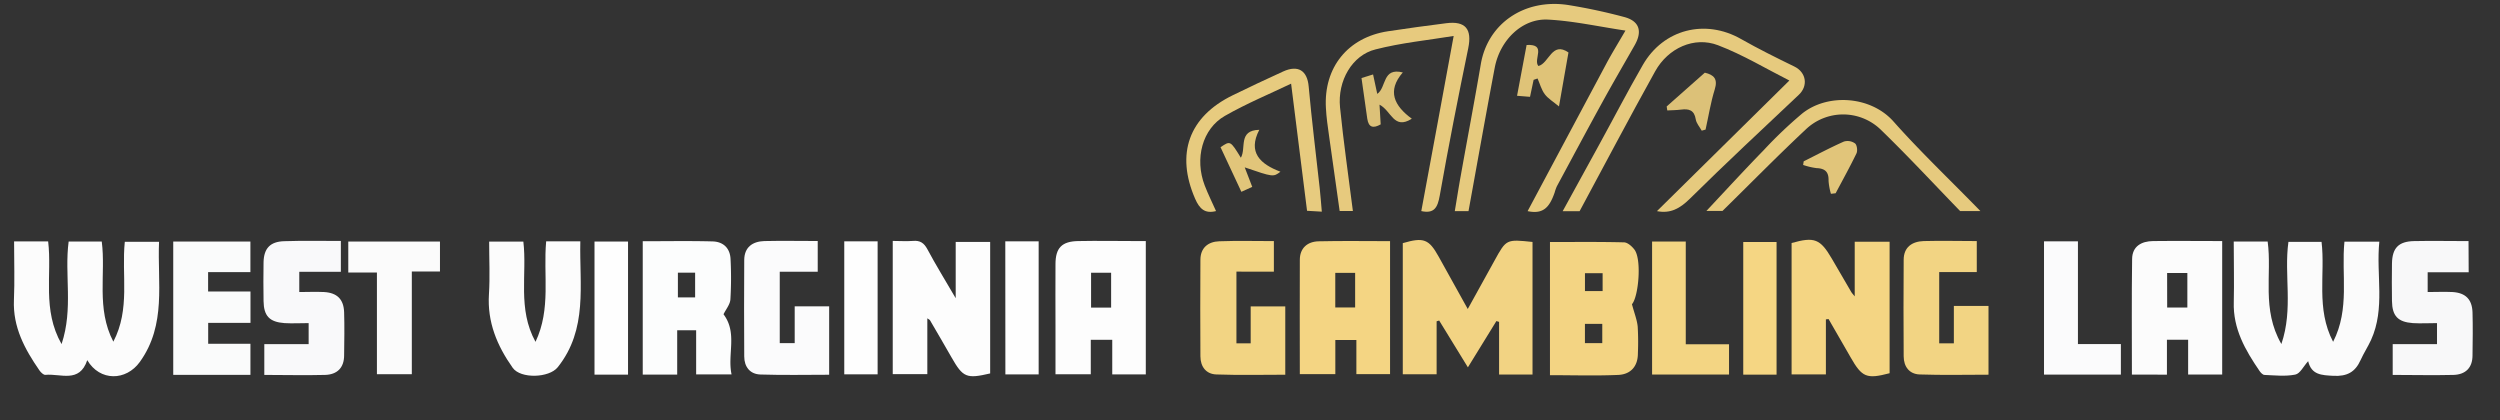 <?xml version="1.0" encoding="UTF-8"?> <svg xmlns="http://www.w3.org/2000/svg" id="Layer_1" data-name="Layer 1" viewBox="0 0 931.49 156.65"><rect x="0" y="0" width="931.49" height="156.65" fill="#333333" stroke="none"/><defs><style>.cls-1{fill:#fbfbfb;}.cls-2{fill:#fcfcfc;}.cls-3{fill:#f2d383;}.cls-4{fill:#fdfdfd;}.cls-5{fill:#f4d583;}.cls-6{fill:#f3d483;}.cls-7{fill:#fcfdfd;}.cls-8{fill:#fafbfb;}.cls-9{fill:#fbfbfc;}.cls-10{fill:#f2d483;}.cls-11{fill:#f8f8f9;}.cls-12{fill:#f9f9fa;}.cls-13{fill:#e6ca7e;}.cls-14{fill:#e7ca7e;}.cls-15{fill:#f3d583;}.cls-16{fill:#e7cb7f;}.cls-17{fill:#fefefe;}.cls-18{fill:#f5d683;}.cls-19{fill:#dcc178;}.cls-20{fill:#dfc378;}.cls-21{fill:#e1c57a;}</style></defs><path class="cls-1" d="M832.28,90h12.64c1.68,12.18-2.36,25.22,5.11,38.18,4.5-13.2.91-25.69,2.63-38.07H865c1.45,12.09-2.17,24.86,4.31,37.25,6.31-12.33,3-25,4.22-37.32h13c-1.27,12.35,2.29,24.79-3.08,36.61-1.17,2.56-2.74,4.94-3.9,7.51-2,4.45-5,6.14-10.15,5.87-4.43-.24-8.16-.34-9.39-5.46-1.74,1.91-3,4.65-4.8,5-3.69.74-7.62.28-11.45.13-.64,0-1.41-.82-1.85-1.46-5.31-7.76-9.93-15.75-9.61-25.7C832.47,105.19,832.28,97.85,832.28,90Z"></path><path class="cls-2" d="M5.25,89.94H17.94c1.5,12.42-2.31,25.41,5,38.27,4.43-13.28,1-25.85,2.64-38.22H37.91c1.59,12-2.15,24.84,4.32,37.32,6.39-12.22,3-24.85,4.27-37.21H59.26c-.66,15.16,2.85,30.81-7.14,44.73-5.11,7.13-14.89,7.35-19.61-.64-2.91,8.74-10,4.91-15.61,5.48-.69.07-1.7-.93-2.22-1.68-5.46-7.9-9.93-16.11-9.49-26.24C5.5,104.62,5.25,97.47,5.25,89.94Z"></path><path class="cls-3" d="M535.28,119.71v19.74H522.67V90.59c7.79-2.27,9.73-1.54,13.41,5.1,3.46,6.25,6.94,12.49,10.8,19.44,3.51-6.35,6.76-12.21,10-18.09,4.36-7.92,4.35-7.92,14.13-6.89v49.39H558.55V119.93l-1-.3-10.62,17.24-10.7-17.44Z"></path><path class="cls-4" d="M332.63,89.77c2.57,0,5,.18,7.47,0,2.69-.26,4.17.72,5.46,3.13,3.09,5.79,6.55,11.38,10.53,18.21V90.14h12.84v49c-8.81,2.07-10.13,1.52-14.41-6-2.63-4.62-5.32-9.21-8-13.8-.13-.22-.46-.34-1-.74v20.79H332.63Z"></path><path class="cls-5" d="M680.32,119V139.5H667.54V90.55c8.52-2.4,10.68-1.56,15,5.84q3.63,6.27,7.29,12.51c.17.28.41.52,1.23,1.53V90.06h13v49c-8.56,2.25-10.27,1.55-14.53-5.92-2.72-4.77-5.47-9.51-8.21-14.26Z"></path><path class="cls-6" d="M608.06,113.35c.93,3.48,1.9,5.88,2.14,8.34a97.66,97.66,0,0,1,.07,10c0,4.8-2.67,7.75-7.21,8-8.42.37-16.87.1-25.55.1V90.18c9.12,0,18.34-.12,27.55.12,1.36,0,3,1.48,3.94,2.72C611.77,96.74,610.5,110.61,608.06,113.35Zm-10.93-11.56h-6.58v6.67h6.58Zm-6.59,18.89v7.18H597v-7.18Z"></path><path class="cls-2" d="M794.34,139.58c0-14.52-.13-28.82.08-43.11.06-4.7,3.48-6.6,7.82-6.65,8.47-.1,17,0,25.74,0v49.73H815.29V126.59h-7.9v13Zm13.14-25H815V101.72h-7.54Z"></path><path class="cls-4" d="M414.42,126.61h-8v12.85H393.27V121.38c0-7.65-.06-15.3,0-22.95,0-6.07,2.36-8.5,8.44-8.61,7.31-.15,14.63,0,21.94,0h3.27v49.69H414.42Zm-7.89-25v13H414v-13Z"></path><path class="cls-5" d="M484.31,139.41c0-14.33-.08-28.46,0-42.59,0-4.39,2.84-6.81,7-6.91,8.78-.21,17.57-.06,26.62-.06V139.4H505.38V126.69h-7.84v12.72Zm13.21-24.85h7.4V101.68h-7.4Z"></path><path class="cls-7" d="M269.58,117.1c5.28,7,1.37,14.88,3,22.41h-13.2V123.06h-7.06v16.51H239.48V89.88c8.77,0,17.38-.16,26,.07,4,.1,6.56,2.5,6.72,6.64a133.3,133.3,0,0,1-.06,15C272,113.49,270.43,115.32,269.58,117.1Zm-17-15.5v9.22H259V101.6Z"></path><path class="cls-8" d="M64.55,90H93.3v11.39H77.54v7.22H93.33v11.69H77.57v7.79H93.31v11.58H64.55Z"></path><path class="cls-2" d="M203.5,89.91h12.73c-.39,16.19,2.9,32.74-8.43,46.93-3.22,4-13.82,4.37-16.78.19-5.8-8.21-9.5-17-8.84-27.4.41-6.43.08-12.91.08-19.61H195c1.45,12.25-2.26,25,4.53,37.35C205.39,115,202.36,102.47,203.5,89.91Z"></path><path class="cls-9" d="M304.68,89.8v11.45H290.53v26.61h5.57V114.13h12.84v25.5c-8.47,0-17.06.2-25.64-.09-3.82-.13-6-2.83-6-6.72-.06-12-.09-24,0-36,.05-4.72,3.11-6.86,7.47-7C291.27,89.67,297.76,89.8,304.68,89.8Z"></path><path class="cls-10" d="M728,114h12.91v25.61c-8.51,0-17.09.21-25.66-.09-3.82-.14-5.93-2.88-5.95-6.75-.06-12-.1-24,0-35.95,0-4.71,3.11-6.86,7.47-7,6.47-.18,13,0,19.77,0v11.55h-14v26.56H728Z"></path><path class="cls-10" d="M474.64,89.83v11.38H460.69v26.71H466V114.17h12.89v25.45c-8.54,0-17.13.21-25.7-.1-3.82-.14-5.91-2.9-5.92-6.77-.06-12-.08-24,0-35.95,0-4.44,2.85-6.75,7-6.9C461,89.65,467.6,89.83,474.64,89.83Z"></path><path class="cls-11" d="M919.82,101.44H904.54v7.37c3.06,0,6.17-.15,9.26,0,4.87.29,7.3,2.74,7.45,7.59.15,5.33.07,10.66,0,16,0,4.66-2.63,7.17-7.11,7.29-7.46.19-14.92,0-22.63,0V128.22h16.51v-7.83c-3.09,0-6,.18-9,0-5.61-.41-7.7-2.69-7.78-8.24-.06-4.66-.08-9.33,0-14,.1-5.74,2.45-8.2,8.22-8.32,6.65-.14,13.3,0,20.3,0Z"></path><path class="cls-12" d="M127,89.78v11.5H111.51v7.53c3,0,6.16-.15,9.25,0,4.88.29,7.32,2.73,7.46,7.58.16,5.32.07,10.66,0,16,0,4.66-2.62,7.18-7.1,7.3-7.46.2-14.92,0-22.64,0V128.23H115v-7.84c-3.08,0-6,.18-9,0-5.62-.41-7.72-2.68-7.8-8.23-.06-4.83-.1-9.66,0-14.49.13-5.16,2.49-7.65,7.7-7.8C112.79,89.64,119.61,89.78,127,89.78Z"></path><path class="cls-13" d="M569.18,78.67q14.66-27.47,29.32-54.92c2.1-3.92,4.44-7.71,7.14-12.36-10-1.48-19.42-3.61-28.93-4.09s-17.81,7.6-19.77,17.89c-3.38,17.81-6.53,35.66-9.78,53.48h-5.11c.75-4.47,1.42-8.79,2.2-13.09,2.48-13.89,5.12-27.75,7.49-41.65C554.32,8.73,568-.57,584.17,1.85A208.14,208.14,0,0,1,605,6.29c5.77,1.47,7.07,5.26,4.09,10.52-4,7.05-8.1,14.05-12,21.16-5.74,10.43-11.34,20.94-17,31.43a14.83,14.83,0,0,0-.82,2.29C577.3,77.41,574.9,79.88,569.18,78.67Z"></path><path class="cls-13" d="M617.37,78.67,666.71,30c-8.59-4.33-17.28-9.6-26.62-13.16-8.83-3.36-18.55,1.05-23.37,9.71-9.6,17.26-18.8,34.76-28.17,52.15h-6.31c4.62-8.42,9-16.37,13.36-24.34,5.5-10,10.79-20.23,16.51-30.16,7.69-13.37,23.28-17.25,36.6-9.66,6.48,3.68,13.18,7,19.88,10.26,4.39,2.15,5.21,7.15,1.66,10.5-13.62,12.86-27.35,25.63-40.67,38.8C625.93,77.69,622.4,79.66,617.37,78.67Z"></path><path class="cls-14" d="M529.57,78.65c4-21.54,8-43.08,12.06-65.25-9.54,1.56-19.49,2.54-29.09,5C503.82,20.54,498.3,30.1,499.29,40c1.29,12.9,3.17,25.75,4.79,38.62h-4.93c-1.32-9.35-2.67-18.67-3.95-28-.48-3.45-1-6.91-1.17-10.39-.87-15.12,8.18-26.3,23.11-28.58,7.22-1.1,14.46-2.08,21.71-3s9.67,2.23,8.21,9.32c-3.76,18.25-7.37,36.53-10.61,54.88C535.65,77.4,534.35,79.69,529.57,78.65Z"></path><path class="cls-1" d="M129.77,90h34.16v11.16H153.44v38.27h-13V101.54H129.77Z"></path><path class="cls-15" d="M628.11,128.28h16.12v11.28H615.56V90h12.55Z"></path><path class="cls-9" d="M761.59,89.92h12.64v38.27h16v11.38H761.59Z"></path><path class="cls-13" d="M730.35,78.65c-9.83-10.13-19.42-20.49-29.55-30.3a20.15,20.15,0,0,0-28-.1c-10.55,9.88-20.67,20.21-31,30.34h-6c6.91-7.35,14-15.1,21.36-22.65a161.88,161.88,0,0,1,14.27-13.59c9.48-7.64,25.57-6.67,34.1,2.94,10,11.26,21,21.69,32.37,33.36Z"></path><path class="cls-16" d="M487,78.54l-5.94-47.37c-7.77,3.73-16.51,7.35-24.66,12-8.46,4.82-11.35,16-7.53,25.93,1.25,3.24,2.8,6.37,4.22,9.54-4.13,1.08-6.16-.84-7.79-4.58-7.28-16.71-2.39-30.56,14-38.56q9.33-4.56,18.8-8.87c5.66-2.57,9-.25,9.51,5.61,1.14,12.65,2.73,25.27,4.11,37.9.3,2.76.5,5.53.78,8.72Z"></path><path class="cls-17" d="M221.51,90H234v49.59H221.51Z"></path><path class="cls-17" d="M374.57,89.92H387v49.57h-12.4Z"></path><path class="cls-17" d="M314.57,89.92H327v49.56H314.57Z"></path><path class="cls-18" d="M661.94,139.59H649.53V90.17h12.41Z"></path><path class="cls-19" d="M634.06,48.69c-.78-1.4-2-2.74-2.23-4.23-.54-3.46-2.56-4-5.49-3.62-1.69.22-3.41.22-5.12.31L621,39.66c4.7-4.15,9.39-8.31,14.21-12.58,3.43.82,4.91,2.33,3.69,6.27-1.51,4.86-2.3,9.94-3.41,14.93Z"></path><path class="cls-20" d="M571.42,29.75c-.4,1.91-.81,3.82-1.34,6.33l-4.83-.39c1.27-6.73,2.42-12.83,3.56-18.93,7.72-.42,2.29,5.35,4.39,7.84,4-1,5-9.34,11.21-5.05,0-.09-3.29,18.71-3.54,20.11-2.12-1.78-4.07-2.91-5.31-4.58s-1.81-3.87-2.67-5.84Z"></path><path class="cls-19" d="M514,39c.18,3,.31,5.14.44,7.34-2.75,1.56-4.5,1.22-5-2.11-.69-4.92-1.39-9.84-2.15-15.15l4.31-1.34c.55,2.54,1,4.73,1.56,7.25,3.51-2.44,1.81-9.93,9.52-8-6,6.92-3.17,12.47,3.36,17.25C519.27,48.5,518.47,41.3,514,39Z"></path><path class="cls-21" d="M682.2,72.21a22.82,22.82,0,0,1-.89-4.88c.11-3.26-1.29-4.57-4.47-4.69a25.38,25.38,0,0,1-5-1.18l.21-1.35c5-2.49,9.9-5.12,15-7.37a4.75,4.75,0,0,1,4.13.7c.74.59,1,2.71.54,3.7-2.42,5-5.15,9.93-7.77,14.87Z"></path><path class="cls-21" d="M463.78,62.36c1.1,2.86,1.9,5,2.8,7.27l-4.05,1.84c-2.66-5.68-5.22-11.17-7.76-16.61,3.64-2.49,3.64-2.49,7.57,3.91,2.09-3.56-1.12-10.23,6.87-10.4-4.39,8.43.38,12.79,7.88,15.61C474.42,66,474.42,66,463.78,62.36Z"></path></svg> 